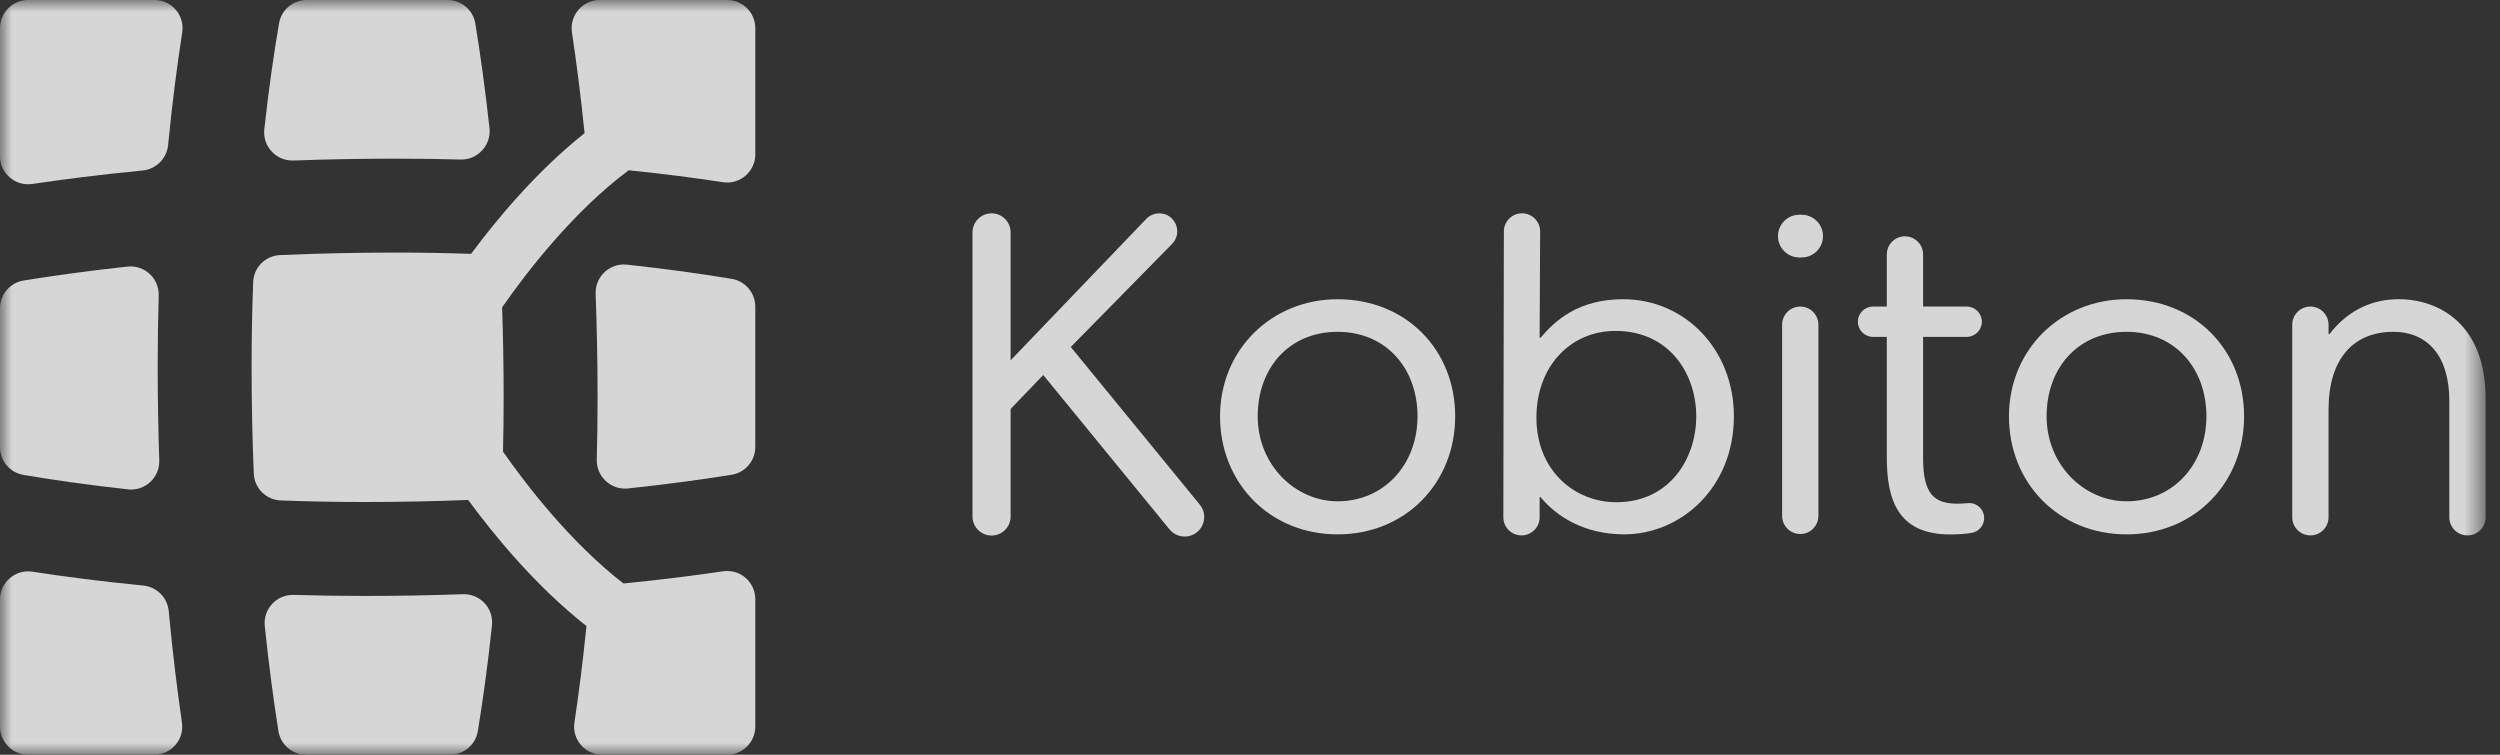 <?xml version="1.0" encoding="UTF-8"?> <svg xmlns="http://www.w3.org/2000/svg" width="106" height="32" viewBox="0 0 106 32" fill="none"><rect x="0" y="0" width="106" height="32" fill="#333333" stroke="none"/><g opacity="0.8" clip-path="url(#clip0_7138_6658)"><mask id="mask0_7138_6658" style="mask-type:luminance" maskUnits="userSpaceOnUse" x="0" y="0" width="106" height="32"><path d="M105.39 0H0V32H105.39V0Z" fill="white"></path></mask><g mask="url(#mask0_7138_6658)"><path d="M6.686 15.533C6.686 14.496 6.701 13.495 6.73 12.53C6.752 11.803 6.126 11.225 5.403 11.303C3.679 11.49 2.204 11.698 1.002 11.893C0.423 11.988 0 12.486 0 13.073V18.958C0 19.541 0.419 20.038 0.994 20.136C2.207 20.342 3.694 20.559 5.426 20.749C6.151 20.829 6.777 20.247 6.753 19.518C6.71 18.252 6.686 16.923 6.686 15.533Z" fill="white"></path><path d="M20.754 5.433C20.564 3.691 20.352 2.204 20.154 0.998C20.06 0.421 19.562 0 18.977 0H13.005C12.423 0 11.929 0.417 11.831 0.991C11.622 2.211 11.4 3.717 11.207 5.476C11.127 6.204 11.711 6.833 12.443 6.806C13.812 6.756 15.256 6.727 16.774 6.727C17.722 6.727 18.641 6.74 19.53 6.764C20.256 6.784 20.832 6.156 20.754 5.433Z" fill="white"></path><path d="M32.024 18.951V13.003C32.024 12.418 31.603 11.92 31.026 11.824C29.8 11.62 28.309 11.406 26.58 11.221C25.852 11.143 25.227 11.729 25.255 12.46C25.307 13.849 25.337 15.316 25.337 16.86C25.337 17.762 25.325 18.637 25.303 19.485C25.285 20.21 25.907 20.786 26.628 20.71C28.337 20.528 29.808 20.324 31.019 20.13C31.6 20.038 32.024 19.538 32.024 18.951Z" fill="white"></path><path d="M11.226 26.546C11.406 28.274 11.61 29.764 11.804 30.992C11.895 31.574 12.396 32 12.984 32H19.081C19.666 32 20.164 31.578 20.26 31C20.464 29.76 20.677 28.256 20.86 26.515C20.937 25.792 20.355 25.169 19.628 25.194C18.304 25.241 16.91 25.268 15.449 25.268C14.414 25.268 13.415 25.252 12.452 25.224C11.727 25.202 11.15 25.825 11.226 26.546Z" fill="white"></path><path d="M6.073 24.826C4.285 24.653 2.712 24.447 1.379 24.24C0.654 24.128 0 24.686 0 25.42V30.805C0 31.465 0.535 32 1.195 32H6.533C7.261 32 7.82 31.358 7.715 30.637C7.519 29.29 7.322 27.709 7.154 25.91C7.101 25.338 6.646 24.881 6.073 24.826Z" fill="white"></path><path d="M7.128 6.149C7.305 4.327 7.516 2.729 7.726 1.38C7.839 0.655 7.284 0 6.55 0H1.193C0.534 0 0 0.535 0 1.195V6.619C0 7.35 0.649 7.908 1.372 7.8C2.697 7.602 4.262 7.402 6.047 7.229C6.618 7.174 7.073 6.72 7.128 6.149Z" fill="white"></path><path d="M30.656 7.725C29.493 7.548 28.156 7.373 26.657 7.219C24.291 8.977 22.301 11.585 21.336 12.965C21.321 12.986 21.306 13.007 21.29 13.027C21.331 14.245 21.355 15.523 21.355 16.86C21.355 17.644 21.345 18.407 21.328 19.149C21.331 19.154 21.333 19.158 21.336 19.162C22.271 20.499 24.168 22.988 26.436 24.74C28.03 24.581 29.443 24.402 30.661 24.223C31.382 24.117 32.025 24.676 32.025 25.405V30.806C32.025 31.465 31.49 32 30.83 32H25.538C24.808 32 24.247 31.355 24.356 30.633C24.535 29.444 24.712 28.076 24.866 26.543C22.723 24.861 20.945 22.689 19.851 21.198C18.463 21.253 16.994 21.285 15.447 21.285C14.214 21.285 13.033 21.261 11.905 21.219C11.283 21.196 10.786 20.701 10.76 20.079C10.702 18.65 10.668 17.134 10.668 15.532C10.668 14.288 10.692 13.097 10.735 11.96C10.758 11.34 11.251 10.844 11.872 10.816C13.405 10.749 15.04 10.709 16.775 10.709C17.884 10.709 18.95 10.729 19.974 10.763C21.061 9.299 22.757 7.257 24.786 5.646C24.621 4.024 24.435 2.595 24.251 1.374C24.142 0.65 24.7 0 25.432 0H30.83C31.49 0 32.025 0.535 32.025 1.195V6.543C32.025 7.274 31.378 7.835 30.656 7.725Z" fill="white"></path><path d="M44.233 15.9C43.765 16.387 43.317 16.854 42.85 17.34V21.899C42.85 22.346 42.489 22.707 42.042 22.707C41.596 22.707 41.234 22.346 41.234 21.899V9.854C41.234 9.408 41.596 9.046 42.042 9.046C42.489 9.046 42.85 9.408 42.85 9.854V15.277L48.603 9.28C48.747 9.131 48.945 9.046 49.153 9.046C49.828 9.046 50.17 9.86 49.696 10.342L45.401 14.712L50.871 21.396C51.314 21.937 50.929 22.75 50.23 22.75C49.981 22.75 49.746 22.638 49.588 22.446L44.233 15.9Z" fill="white"></path><path d="M56.715 21.255C58.682 21.255 60.103 19.697 60.103 17.652C60.103 15.608 58.759 14.069 56.715 14.069C54.67 14.069 53.327 15.588 53.327 17.652C53.327 19.717 54.924 21.255 56.715 21.255ZM56.715 12.688C59.616 12.688 61.7 14.829 61.7 17.653C61.7 20.477 59.596 22.657 56.715 22.657C53.833 22.657 51.73 20.476 51.73 17.653C51.73 14.83 53.911 12.688 56.715 12.688Z" fill="white"></path><path d="M68.493 14.031C66.624 14.031 65.144 15.491 65.144 17.711C65.144 19.93 66.741 21.294 68.533 21.294C70.791 21.294 71.921 19.444 71.921 17.652C71.921 15.861 70.791 14.031 68.493 14.031ZM64.533 9.045C64.958 9.045 65.302 9.389 65.302 9.814L65.28 14.322H65.319C65.942 13.582 66.935 12.687 68.824 12.687C71.453 12.687 73.517 14.829 73.517 17.652C73.517 20.69 71.258 22.656 68.863 22.656C67.169 22.656 66.001 21.897 65.319 21.079H65.28V21.932C65.28 22.357 64.936 22.701 64.511 22.701C64.087 22.701 63.742 22.357 63.742 21.932L63.764 9.814C63.764 9.389 64.109 9.045 64.533 9.045Z" fill="white"></path><path d="M76.331 12.998C76.756 12.998 77.1 13.343 77.1 13.768V21.873C77.1 22.297 76.756 22.642 76.331 22.642C75.906 22.642 75.562 22.297 75.562 21.873V13.768C75.562 13.343 75.906 12.998 76.331 12.998ZM76.292 9.105H76.389C76.89 9.105 77.295 9.511 77.295 10.011C77.295 10.511 76.89 10.916 76.389 10.916H76.292C75.792 10.916 75.387 10.511 75.387 10.011C75.387 9.511 75.792 9.105 76.292 9.105Z" fill="white"></path><path d="M79.417 12.998H80.001V10.789C80.001 10.364 80.345 10.02 80.769 10.02C81.194 10.02 81.539 10.364 81.539 10.789V12.998H83.388C83.743 12.998 84.031 13.286 84.031 13.641C84.031 13.996 83.743 14.284 83.388 14.284H81.539V19.428C81.539 20.947 82.006 21.356 82.999 21.356C83.142 21.356 83.286 21.348 83.428 21.333C83.802 21.294 84.128 21.588 84.128 21.966C84.128 22.276 83.905 22.544 83.598 22.594C83.318 22.64 83.013 22.66 82.687 22.66C80.429 22.66 80 21.142 80 19.37V14.284H79.416C79.061 14.284 78.773 13.996 78.773 13.641C78.773 13.286 79.062 12.998 79.417 12.998Z" fill="white"></path><path d="M90.164 21.255C92.131 21.255 93.552 19.697 93.552 17.652C93.552 15.608 92.208 14.069 90.164 14.069C88.119 14.069 86.776 15.588 86.776 17.652C86.776 19.717 88.373 21.255 90.164 21.255ZM90.164 12.688C93.065 12.688 95.149 14.829 95.149 17.653C95.149 20.477 93.046 22.657 90.164 22.657C87.282 22.657 85.18 20.476 85.18 17.653C85.18 14.83 87.36 12.688 90.164 12.688Z" fill="white"></path><path d="M97.961 12.998C98.386 12.998 98.73 13.342 98.73 13.767V14.166H98.769C99.626 13.057 100.696 12.687 101.709 12.687C103.403 12.687 105.389 13.738 105.389 16.892V21.932C105.389 22.357 105.045 22.701 104.62 22.701C104.195 22.701 103.851 22.357 103.851 21.932V16.99C103.851 15.101 102.936 14.069 101.475 14.069C99.801 14.069 98.73 15.198 98.73 17.359V21.932C98.73 22.357 98.385 22.701 97.961 22.701C97.536 22.701 97.191 22.357 97.191 21.932V13.767C97.191 13.342 97.536 12.998 97.961 12.998Z" fill="white"></path></g></g><defs><clipPath id="clip0_7138_6658"><rect width="105.956" height="32" fill="white"></rect></clipPath></defs></svg> 